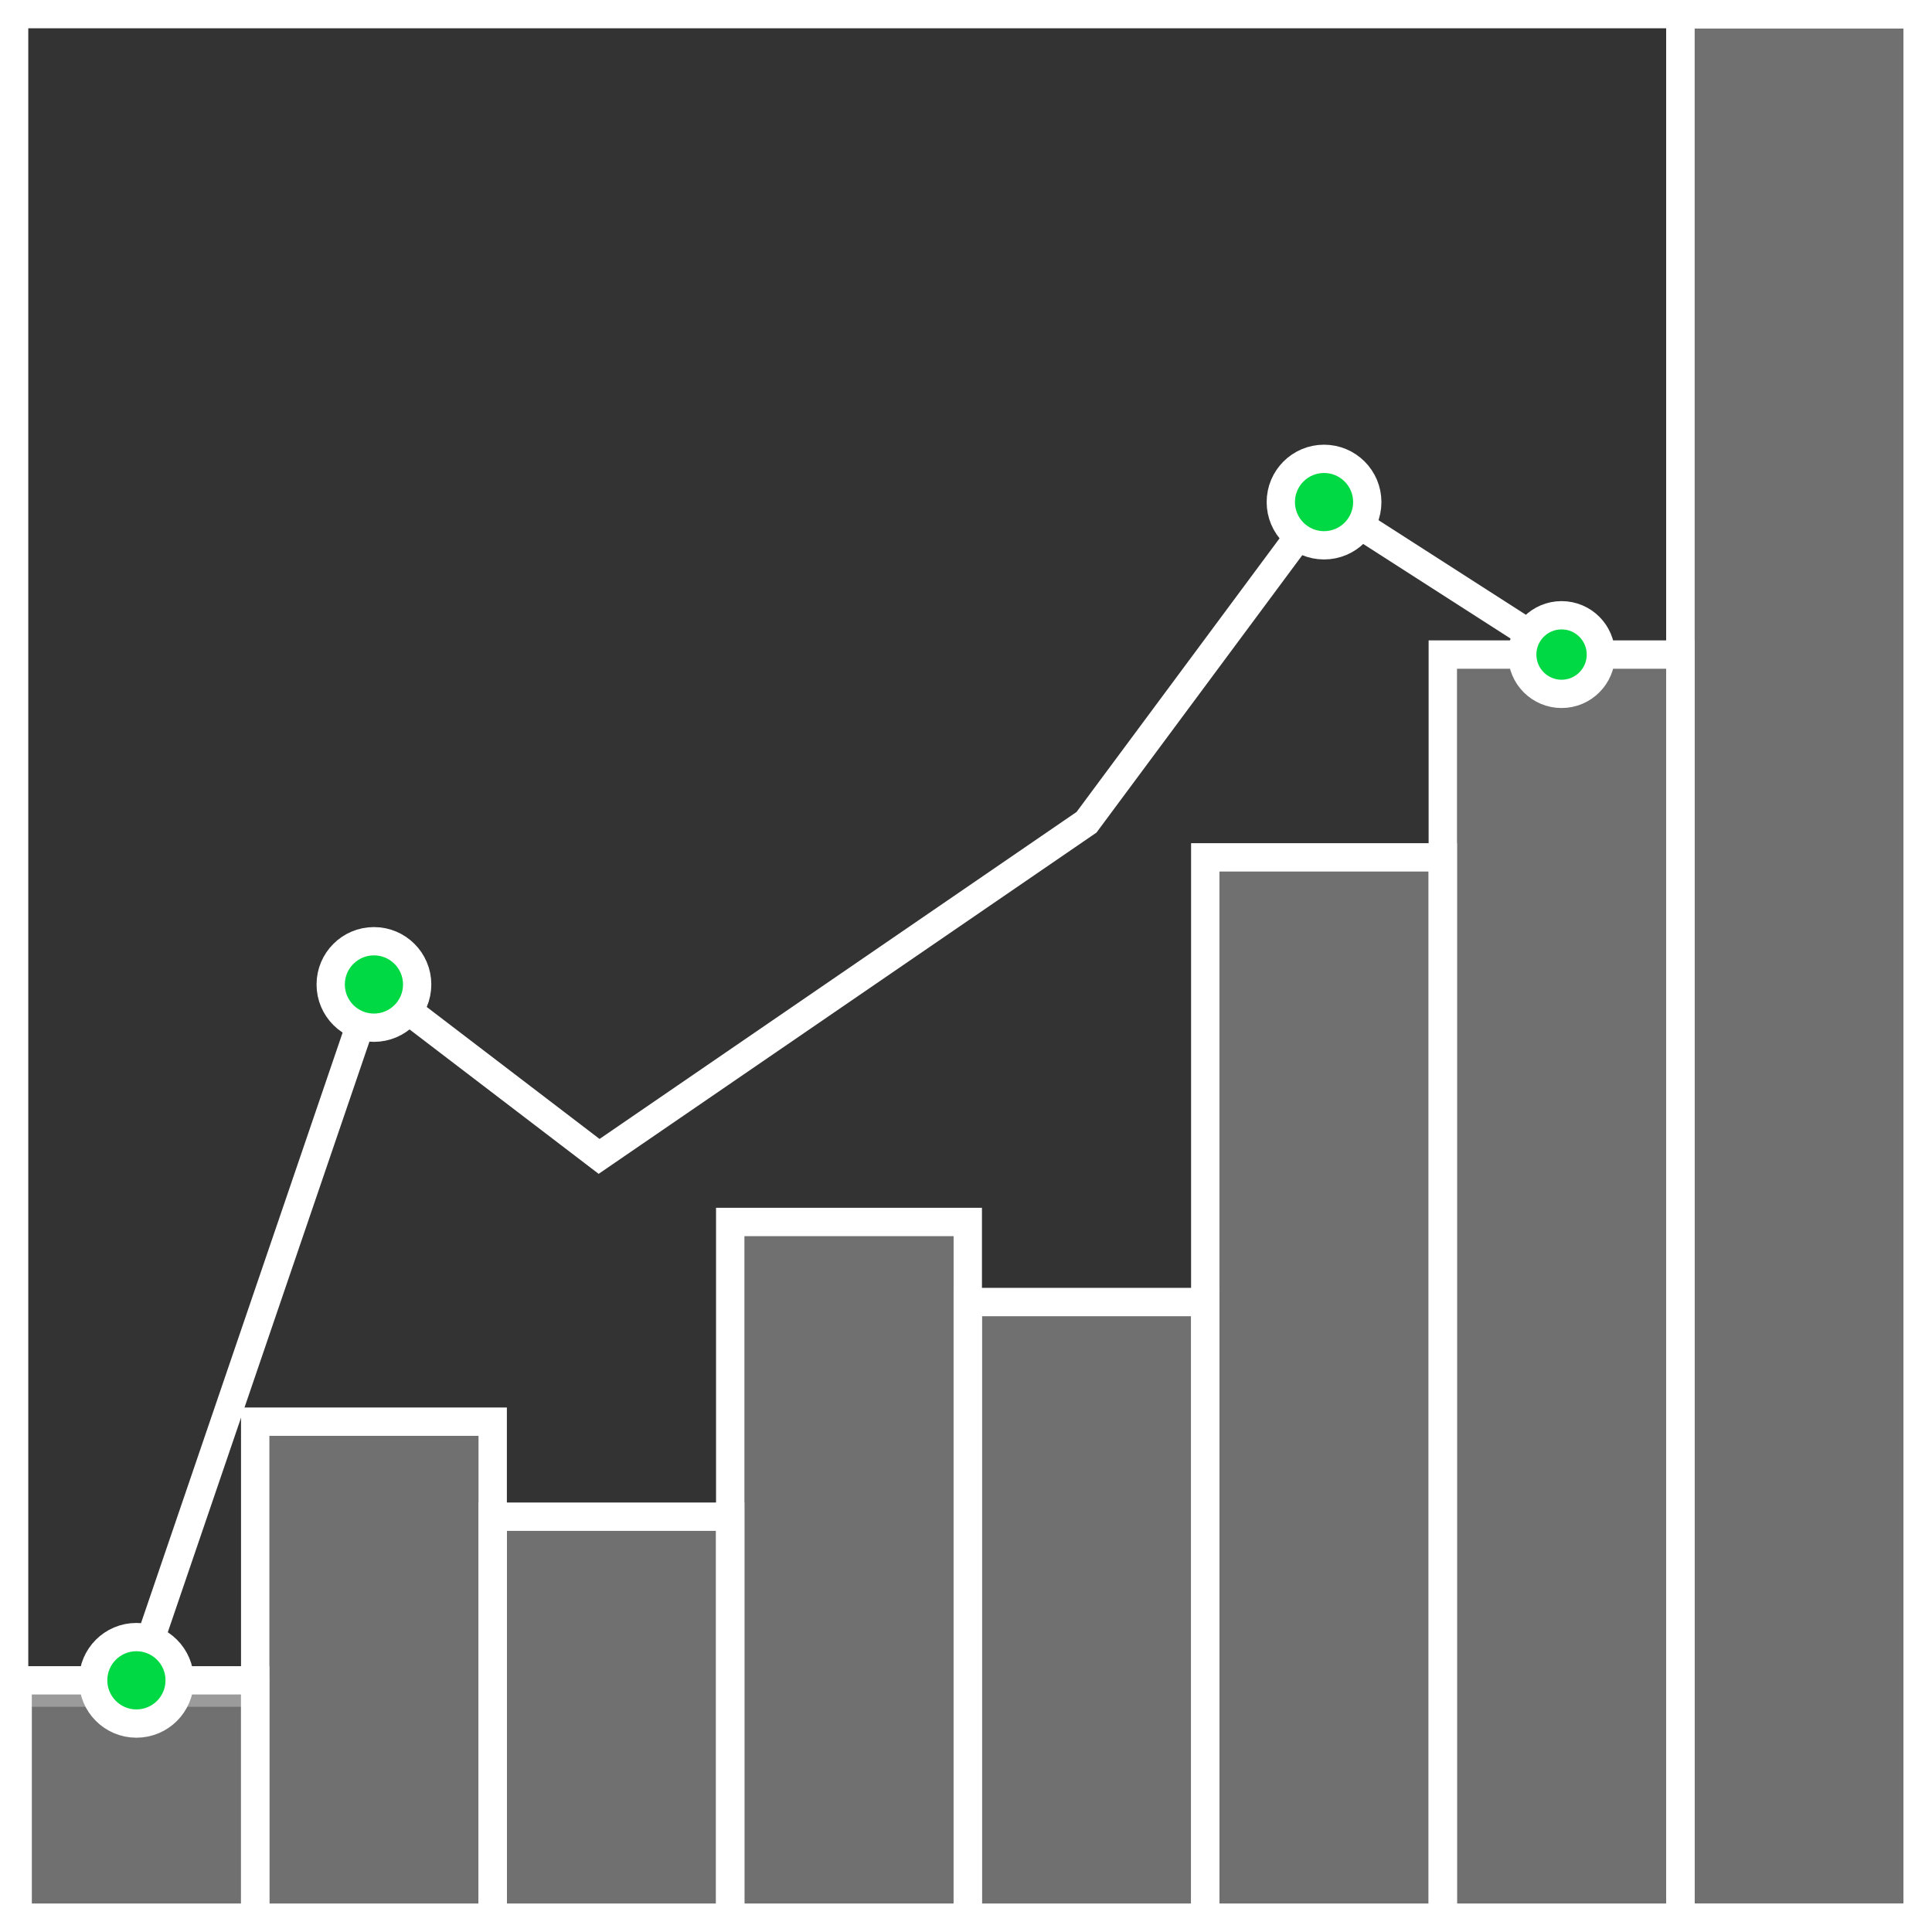 <svg xmlns="http://www.w3.org/2000/svg" width="136.628" height="136.628" viewBox="0 0 136.628 136.628">
  <rect x="0" y="0" width="136.628" height="136.628" fill="#333333" stroke="none"/>
  <g id="Group_50" data-name="Group 50" transform="translate(-71.29 -55.686)">
    <rect id="Rectangle_53" data-name="Rectangle 53" width="16.797" height="134.628" transform="translate(190.12 56.686)" fill="none" stroke="#fff" stroke-miterlimit="10" stroke-width="2"/>
    <rect id="Rectangle_54" data-name="Rectangle 54" width="16.797" height="134.628" transform="translate(190.12 56.686)" fill="none" stroke="#fff" stroke-miterlimit="10" stroke-width="2"/>
    <rect id="Rectangle_55" data-name="Rectangle 55" width="134.628" height="134.628" transform="translate(72.29 56.686)" fill="none" stroke="#fff" stroke-miterlimit="10" stroke-width="2"/>
    <rect id="Rectangle_56" data-name="Rectangle 56" width="16.797" height="89.337" transform="translate(173.323 101.976)" fill="none" stroke="#fff" stroke-miterlimit="10" stroke-width="2"/>
    <rect id="Rectangle_57" data-name="Rectangle 57" width="16.797" height="74.997" transform="translate(156.525 116.316)" fill="none" stroke="#fff" stroke-miterlimit="10" stroke-width="2"/>
    <rect id="Rectangle_58" data-name="Rectangle 58" width="16.797" height="43.549" transform="translate(139.728 147.765)" fill="none" stroke="#fff" stroke-miterlimit="10" stroke-width="2"/>
    <rect id="Rectangle_59" data-name="Rectangle 59" width="16.797" height="49.212" transform="translate(122.931 142.101)" fill="none" stroke="#fff" stroke-miterlimit="10" stroke-width="2"/>
    <rect id="Rectangle_60" data-name="Rectangle 60" width="16.797" height="28.369" transform="translate(106.133 162.945)" fill="none" stroke="#fff" stroke-miterlimit="10" stroke-width="2"/>
    <rect id="Rectangle_61" data-name="Rectangle 61" width="16.797" height="35.088" transform="translate(89.336 156.226)" fill="none" stroke="#fff" stroke-miterlimit="10" stroke-width="2"/>
    <rect id="Rectangle_62" data-name="Rectangle 62" width="16.797" height="16.797" transform="translate(72.539 174.516)" fill="none" stroke="#fff" stroke-miterlimit="10" stroke-width="2"/>
    <rect id="Rectangle_63" data-name="Rectangle 63" width="16.797" height="15.926" transform="translate(72.539 175.387)" fill="#fff" stroke="#fff" stroke-width="2" opacity="0.3"/>
    <rect id="Rectangle_64" data-name="Rectangle 64" width="16.797" height="35.088" transform="translate(89.336 156.226)" fill="#fff" stroke="#fff" stroke-width="2" opacity="0.3"/>
    <rect id="Rectangle_65" data-name="Rectangle 65" width="16.797" height="28.369" transform="translate(106.133 162.945)" fill="#fff" stroke="#fff" stroke-width="2" opacity="0.3"/>
    <rect id="Rectangle_66" data-name="Rectangle 66" width="16.797" height="49.212" transform="translate(122.931 142.101)" fill="#fff" stroke="#fff" stroke-width="2" opacity="0.3"/>
    <rect id="Rectangle_67" data-name="Rectangle 67" width="16.797" height="43.549" transform="translate(139.728 147.765)" fill="#fff" stroke="#fff" stroke-width="2" opacity="0.3"/>
    <rect id="Rectangle_68" data-name="Rectangle 68" width="16.797" height="74.997" transform="translate(156.525 116.316)" fill="#fff" stroke="#fff" stroke-width="2" opacity="0.3"/>
    <rect id="Rectangle_69" data-name="Rectangle 69" width="16.797" height="89.337" transform="translate(173.323 101.976)" fill="#fff" stroke="#fff" stroke-width="2" opacity="0.3"/>
    <rect id="Rectangle_70" data-name="Rectangle 70" width="16.797" height="134.628" transform="translate(190.12 56.686)" fill="#fff" stroke="#fff" stroke-width="2" opacity="0.3"/>
    <path id="Path_44" data-name="Path 44" d="M79.994,170.751l16.8-49.209L112.713,133.7l34.47-23.629,16.8-22.646,16.8,10.784" transform="translate(0.944 3.765)" fill="none" stroke="#fff" stroke-miterlimit="10" stroke-width="2"/>
    <circle id="Ellipse_3" data-name="Ellipse 3" cx="3.058" cy="3.058" r="3.058" transform="translate(161.866 88.134)" fill="#00d943" stroke="#fff" stroke-miterlimit="10" stroke-width="2"/>
    <circle id="Ellipse_4" data-name="Ellipse 4" cx="3.058" cy="3.058" r="3.058" transform="translate(94.676 122.248)" fill="#00d943" stroke="#fff" stroke-miterlimit="10" stroke-width="2"/>
    <circle id="Ellipse_5" data-name="Ellipse 5" cx="3.058" cy="3.058" r="3.058" transform="translate(77.879 171.458)" fill="#00d943" stroke="#fff" stroke-miterlimit="10" stroke-width="2"/>
    <circle id="Ellipse_6" data-name="Ellipse 6" cx="2.78" cy="2.78" r="2.78" transform="translate(178.941 99.196)" fill="#00d943" stroke="#fff" stroke-miterlimit="10" stroke-width="2"/>
  </g>
</svg>
